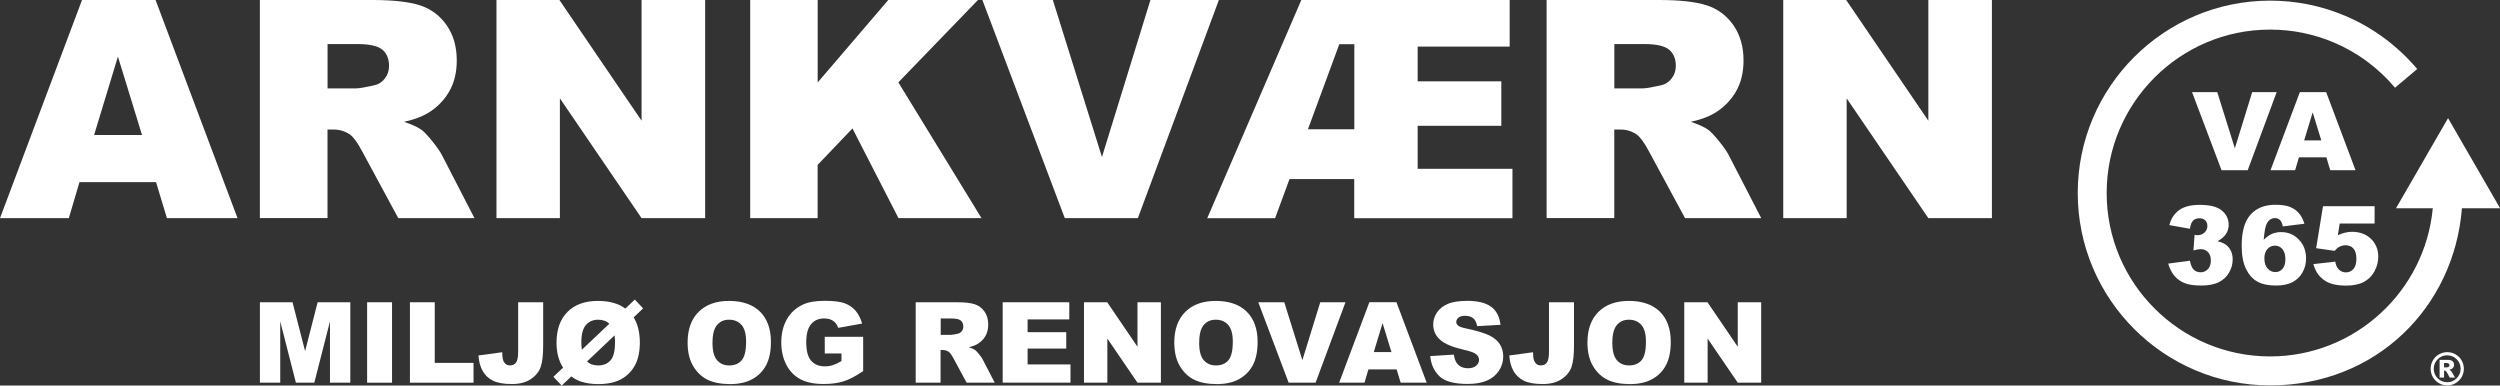 <?xml version="1.0" encoding="UTF-8"?>
<svg id="Layer_2" data-name="Layer 2" xmlns="http://www.w3.org/2000/svg" viewBox="0 0 518.76 80">
  <rect x="0" y="0" width="518.76" height="80" fill="#333333" stroke="none"/>
  <defs>
    <style>
      .cls-1 {
        fill: #fff;
      }
    </style>
  </defs>
  <g id="Layer_1-2" data-name="Layer 1">
    <g>
      <path class="cls-1" d="M511.26,76.52c0,.62-.15,1.19-.46,1.73-.31.53-.73.95-1.26,1.26s-1.11.46-1.73.46-1.19-.15-1.72-.46-.96-.73-1.26-1.26c-.31-.53-.46-1.11-.46-1.73s.15-1.19.46-1.73c.31-.54.73-.96,1.26-1.26s1.11-.46,1.72-.46,1.19.15,1.73.46.96.73,1.26,1.26c.31.54.46,1.11.46,1.73ZM510.59,76.52c0-.77-.27-1.43-.82-1.97s-1.2-.82-1.97-.82-1.43.27-1.97.82c-.54.54-.82,1.2-.82,1.97s.27,1.43.82,1.97,1.2.82,1.97.82,1.43-.27,1.97-.82.82-1.2.82-1.97ZM506.24,74.67h1.65c.47,0,.81.09,1.02.28.21.19.31.44.31.76,0,.25-.08.46-.24.64-.16.18-.41.31-.76.39.14.05.25.11.31.17.09.08.19.21.29.38,0,.01.2.37.6,1.07h-1.09c-.35-.7-.59-1.12-.71-1.26-.12-.14-.24-.21-.36-.21-.03,0-.06,0-.11.01v1.45h-.92v-3.69ZM507.15,76.24h.4c.27,0,.45-.04.56-.13.11-.09.16-.2.16-.33s-.05-.25-.16-.33c-.1-.09-.28-.13-.53-.13h-.43v.92Z"/>
      <g>
        <path class="cls-1" d="M454.86,19.12h5.23l3.65,11.66,3.6-11.66h5.08l-6.01,16.2h-5.43l-6.12-16.2Z"/>
        <path class="cls-1" d="M482.72,32.65h-5.68l-.79,2.67h-5.11l6.09-16.2h5.46l6.09,16.2h-5.24l-.81-2.67ZM481.68,29.14l-1.79-5.82-1.77,5.82h3.56Z"/>
        <path class="cls-1" d="M454.4,47.47l-4.25-.76c.35-1.36,1.03-2.39,2.04-3.12,1.01-.72,2.43-1.08,4.27-1.08,2.11,0,3.64.39,4.59,1.18.94.79,1.41,1.78,1.41,2.97,0,.7-.19,1.33-.57,1.9-.38.57-.96,1.06-1.74,1.49.63.15,1.1.34,1.44.54.54.33.96.77,1.25,1.31.3.54.45,1.19.45,1.94,0,.94-.25,1.85-.74,2.71-.49.87-1.2,1.53-2.13,2-.93.47-2.15.7-3.66.7s-2.64-.17-3.49-.52c-.85-.35-1.55-.85-2.1-1.52-.55-.67-.97-1.5-1.26-2.51l4.5-.6c.18.91.45,1.53.82,1.88.37.35.85.52,1.42.52.6,0,1.11-.22,1.51-.66s.6-1.03.6-1.77-.19-1.33-.58-1.75c-.39-.41-.91-.62-1.57-.62-.35,0-.84.09-1.46.27l.23-3.22c.25.04.45.06.59.06.59,0,1.08-.19,1.48-.56.39-.38.59-.82.59-1.34s-.15-.89-.44-1.18c-.29-.29-.7-.44-1.22-.44s-.96.16-1.29.48c-.33.32-.56.88-.67,1.68Z"/>
        <path class="cls-1" d="M478.16,46.43l-4.47.55c-.12-.63-.31-1.07-.59-1.33-.28-.26-.62-.39-1.02-.39-.73,0-1.3.37-1.7,1.1-.3.53-.51,1.66-.65,3.4.54-.54,1.09-.95,1.66-1.21.57-.26,1.22-.39,1.97-.39,1.44,0,2.67.52,3.66,1.55,1,1.03,1.5,2.34,1.5,3.92,0,1.07-.25,2.04-.76,2.93-.5.88-1.2,1.55-2.1,2.01-.9.45-2.02.68-3.37.68-1.62,0-2.92-.28-3.9-.83-.98-.55-1.76-1.43-2.35-2.65-.59-1.21-.88-2.82-.88-4.81,0-2.92.61-5.07,1.84-6.43,1.23-1.36,2.94-2.04,5.12-2.04,1.29,0,2.31.15,3.06.45.75.3,1.37.73,1.86,1.31.49.57.87,1.3,1.13,2.17ZM469.87,53.65c0,.88.22,1.56.66,2.06.44.5.98.75,1.62.75.59,0,1.08-.22,1.48-.67.4-.45.6-1.12.6-2.01s-.21-1.61-.62-2.09c-.41-.48-.92-.72-1.54-.72s-1.15.23-1.57.7-.64,1.13-.64,1.99Z"/>
        <path class="cls-1" d="M482.05,42.79h10.69v3.59h-7.24l-.39,2.43c.5-.24,1-.41,1.49-.53.49-.12.97-.18,1.45-.18,1.62,0,2.93.49,3.94,1.47,1.01.98,1.51,2.21,1.51,3.7,0,1.05-.26,2.05-.78,3.02-.52.97-1.26,1.7-2.21,2.21-.95.51-2.18.76-3.66.76-1.07,0-1.98-.1-2.75-.3-.76-.2-1.41-.5-1.94-.91-.53-.4-.97-.86-1.3-1.36s-.61-1.14-.83-1.9l4.55-.5c.11.73.37,1.28.77,1.66.4.38.89.57,1.45.57.63,0,1.14-.24,1.55-.71.41-.47.61-1.18.61-2.13s-.21-1.67-.62-2.12c-.41-.45-.96-.67-1.65-.67-.43,0-.85.11-1.26.32-.3.15-.63.43-.99.84l-3.83-.55,1.42-8.71Z"/>
      </g>
      <path class="cls-1" d="M497.16,43.21h7.65c-1.6,17.22-16.13,30.75-33.76,30.75-18.7,0-33.91-15.21-33.91-33.91s15.21-33.91,33.91-33.91c4.58,0,9.02.9,13.2,2.66,2.46,1.04,4.8,2.37,6.95,3.97,2.13,1.58,4.07,3.4,5.78,5.43l4.6-3.88c-2.01-2.38-4.3-4.53-6.8-6.38-2.53-1.88-5.28-3.45-8.18-4.67-4.93-2.08-10.16-3.14-15.54-3.14-22.01,0-39.92,17.91-39.92,39.92s17.91,39.92,39.92,39.92,38.18-16.22,39.8-36.76h7.92l-10.8-18.7-10.8,18.7Z"/>
      <g>
        <g>
          <path class="cls-1" d="M32.37,37.8h-15.88l-2.21,7.47H0L17.02,0h15.26l17.01,45.27h-14.65l-2.26-7.47ZM29.47,28.01l-5-16.27-4.94,16.27h9.94Z"/>
          <path class="cls-1" d="M53.92,45.27V0h23.32c4.32,0,7.63.37,9.91,1.11s4.13,2.12,5.53,4.12c1.4,2.01,2.1,4.45,2.1,7.33,0,2.51-.54,4.68-1.61,6.5-1.07,1.82-2.54,3.3-4.42,4.43-1.2.72-2.83,1.32-4.91,1.79,1.67.56,2.88,1.11,3.64,1.67.51.37,1.26,1.16,2.24,2.38.98,1.22,1.63,2.15,1.96,2.81l6.77,13.12h-15.81l-7.48-13.84c-.95-1.79-1.79-2.95-2.53-3.49-1.01-.7-2.15-1.05-3.43-1.05h-1.24v18.37h-14.05ZM67.97,18.34h5.9c.64,0,1.87-.21,3.71-.62.93-.19,1.68-.66,2.27-1.42.59-.76.88-1.64.88-2.62,0-1.46-.46-2.58-1.39-3.37-.93-.78-2.67-1.17-5.22-1.17h-6.15v9.2Z"/>
          <path class="cls-1" d="M103.02,0h13.06l17.05,25.05V0h13.19v45.27h-13.19l-16.95-24.86v24.86h-13.16V0Z"/>
          <path class="cls-1" d="M155.68,0h13.99v17.11L184.32,0h18.61l-16.52,17.09,17.26,28.18h-17.23l-9.55-18.62-7.23,7.57v11.05h-13.99V0Z"/>
          <path class="cls-1" d="M203.85,0h14.62l10.19,32.58L238.72,0h14.2l-16.81,45.27h-15.16L203.85,0Z"/>
          <path class="cls-1" d="M270.03,0h43.23v9.67h-19.09v7.2h17.36v9.23h-17.36v8.92h19.67v10.25h-32.83v-8.12h-13.43l-2.99,8.12h-14.08L270.03,0ZM277.91,9.17l-6.51,17.66h9.63V9.17h-3.12Z"/>
          <path class="cls-1" d="M320.93,45.27V0h23.32c4.32,0,7.63.37,9.91,1.11s4.13,2.12,5.53,4.12c1.4,2.01,2.1,4.45,2.1,7.33,0,2.51-.54,4.68-1.61,6.5-1.07,1.82-2.54,3.3-4.42,4.43-1.2.72-2.83,1.32-4.91,1.79,1.67.56,2.88,1.11,3.64,1.67.51.37,1.26,1.16,2.24,2.38.98,1.22,1.63,2.15,1.96,2.81l6.77,13.12h-15.81l-7.48-13.84c-.95-1.79-1.79-2.95-2.53-3.49-1.01-.7-2.15-1.05-3.43-1.05h-1.24v18.37h-14.05ZM334.98,18.34h5.9c.64,0,1.87-.21,3.71-.62.93-.19,1.68-.66,2.27-1.42.59-.76.88-1.64.88-2.62,0-1.46-.46-2.58-1.39-3.37-.93-.78-2.67-1.17-5.22-1.17h-6.15v9.2Z"/>
          <path class="cls-1" d="M370.03,0h13.06l17.05,25.05V0h13.19v45.27h-13.19l-16.95-24.86v24.86h-13.16V0Z"/>
        </g>
        <g>
          <path class="cls-1" d="M53.92,62.72h6.78l2.61,10.15,2.6-10.15h6.78v16.69h-4.22v-12.72l-3.25,12.72h-3.82l-3.25-12.72v12.72h-4.22v-16.69Z"/>
          <path class="cls-1" d="M76.18,62.72h5.17v16.69h-5.17v-16.69Z"/>
          <path class="cls-1" d="M85.05,62.72h5.16v12.58h8.05v4.11h-13.2v-16.69Z"/>
          <path class="cls-1" d="M107.54,62.72h5.17v9.07c0,1.9-.17,3.35-.51,4.34-.34.99-1.02,1.84-2.04,2.53-1.02.69-2.33,1.03-3.92,1.03-1.68,0-2.99-.23-3.92-.68-.93-.46-1.64-1.12-2.15-2-.5-.88-.8-1.96-.89-3.25l4.93-.67c0,.74.07,1.28.19,1.64.12.36.33.65.61.87.2.14.48.22.84.22.58,0,1-.21,1.27-.64.27-.43.4-1.15.4-2.17v-10.28Z"/>
          <path class="cls-1" d="M129.76,64.03l1.97-1.87,1.72,1.83-1.97,1.87c.4.61.72,1.37.95,2.29.23.92.34,1.89.34,2.9,0,1.95-.35,3.55-1.05,4.81-.7,1.26-1.67,2.21-2.9,2.86-1.23.65-2.79.98-4.66.98-1.33,0-2.53-.17-3.58-.51-.68-.22-1.36-.58-2.03-1.08l-2,1.89-1.72-1.81,2.01-1.91c-.91-1.4-1.36-3.13-1.36-5.17,0-2.74.76-4.87,2.27-6.39,1.51-1.52,3.62-2.28,6.31-2.28,2.39,0,4.29.53,5.69,1.59ZM126.44,67.18c-.57-.56-1.35-.84-2.35-.84s-1.88.37-2.51,1.1-.95,1.92-.95,3.57c0,.52.04,1.04.11,1.56l5.69-5.39ZM127.52,69.6l-5.7,5.4c.55.55,1.32.83,2.31.83,1.1,0,1.95-.36,2.57-1.07.61-.71.92-1.95.92-3.71,0-.49-.03-.97-.09-1.45Z"/>
          <path class="cls-1" d="M142.68,71.08c0-2.72.76-4.84,2.28-6.36,1.52-1.52,3.63-2.28,6.34-2.28s4.92.75,6.42,2.24c1.5,1.49,2.25,3.58,2.25,6.27,0,1.95-.33,3.55-.98,4.8-.66,1.25-1.61,2.22-2.85,2.91-1.24.69-2.79,1.04-4.64,1.04s-3.44-.3-4.67-.9c-1.23-.6-2.23-1.55-3-2.85-.77-1.3-1.15-2.92-1.15-4.87ZM147.84,71.1c0,1.68.31,2.9.94,3.63.63.74,1.48,1.1,2.56,1.1s1.96-.36,2.57-1.08c.61-.72.91-2.01.91-3.88,0-1.57-.32-2.72-.95-3.44-.63-.72-1.49-1.09-2.58-1.09s-1.87.37-2.5,1.1c-.63.74-.94,1.95-.94,3.65Z"/>
          <path class="cls-1" d="M171.14,73.36v-3.47h7.97v7.11c-1.53,1.04-2.87,1.75-4.05,2.12-1.17.38-2.56.56-4.17.56-1.98,0-3.59-.34-4.84-1.01-1.25-.68-2.22-1.68-2.9-3.02-.69-1.34-1.03-2.87-1.03-4.6,0-1.82.38-3.4,1.13-4.75.75-1.35,1.85-2.37,3.3-3.07,1.13-.54,2.65-.81,4.56-.81s3.22.17,4.14.5c.91.33,1.67.85,2.28,1.55.6.7,1.06,1.59,1.36,2.67l-4.97.89c-.2-.63-.55-1.11-1.04-1.45-.49-.33-1.11-.5-1.87-.5-1.13,0-2.03.39-2.7,1.18-.67.79-1.01,2.03-1.01,3.73,0,1.81.34,3.1,1.02,3.87.68.77,1.63,1.16,2.84,1.16.58,0,1.13-.08,1.65-.25.52-.17,1.12-.45,1.8-.85v-1.57h-3.45Z"/>
          <path class="cls-1" d="M190.01,79.41v-16.69h8.59c1.59,0,2.81.14,3.65.41s1.52.78,2.04,1.52c.52.74.77,1.64.77,2.7,0,.93-.2,1.72-.59,2.4-.39.67-.94,1.22-1.63,1.63-.44.27-1.04.49-1.81.66.61.21,1.06.41,1.34.62.19.14.46.43.82.88.36.45.6.79.72,1.04l2.5,4.83h-5.83l-2.76-5.1c-.35-.66-.66-1.09-.93-1.29-.37-.26-.79-.39-1.26-.39h-.46v6.77h-5.18ZM195.19,69.48h2.17c.23,0,.69-.08,1.37-.23.34-.07.62-.24.84-.52.22-.28.32-.6.32-.97,0-.54-.17-.95-.51-1.24-.34-.29-.98-.43-1.92-.43h-2.26v3.39Z"/>
          <path class="cls-1" d="M208.06,62.72h13.82v3.56h-8.65v2.65h8.02v3.4h-8.02v3.29h8.9v3.78h-14.07v-16.69Z"/>
          <path class="cls-1" d="M224.94,62.72h4.81l6.28,9.23v-9.23h4.86v16.69h-4.86l-6.25-9.16v9.16h-4.85v-16.69Z"/>
          <path class="cls-1" d="M243.67,71.08c0-2.72.76-4.84,2.28-6.36s3.63-2.28,6.34-2.28,4.92.75,6.42,2.24c1.5,1.49,2.25,3.58,2.25,6.27,0,1.95-.33,3.55-.98,4.8-.66,1.25-1.61,2.22-2.85,2.91-1.24.69-2.79,1.04-4.64,1.04s-3.44-.3-4.67-.9c-1.23-.6-2.23-1.55-3-2.85-.77-1.3-1.15-2.92-1.15-4.87ZM248.83,71.1c0,1.68.31,2.9.94,3.63.63.74,1.48,1.1,2.56,1.1s1.96-.36,2.57-1.08c.61-.72.91-2.01.91-3.88,0-1.57-.32-2.72-.95-3.44-.63-.72-1.49-1.09-2.58-1.09s-1.87.37-2.5,1.1c-.63.74-.94,1.95-.94,3.65Z"/>
          <path class="cls-1" d="M261.1,62.72h5.39l3.76,12.01,3.71-12.01h5.23l-6.2,16.69h-5.59l-6.3-16.69Z"/>
          <path class="cls-1" d="M289.8,76.65h-5.85l-.81,2.75h-5.26l6.27-16.69h5.62l6.27,16.69h-5.4l-.83-2.75ZM288.73,73.05l-1.84-6-1.82,6h3.66Z"/>
          <path class="cls-1" d="M296.77,73.89l4.91-.31c.11.8.32,1.4.65,1.82.53.68,1.29,1.01,2.28,1.01.74,0,1.3-.17,1.7-.52.4-.35.6-.75.6-1.2s-.19-.82-.57-1.16c-.38-.34-1.26-.66-2.64-.97-2.26-.51-3.87-1.18-4.84-2.03-.97-.84-1.46-1.92-1.46-3.22,0-.86.25-1.67.75-2.43.5-.76,1.24-1.36,2.24-1.8,1-.44,2.37-.65,4.1-.65,2.13,0,3.76.4,4.88,1.19,1.12.79,1.78,2.05,2,3.78l-4.86.28c-.13-.75-.4-1.3-.81-1.64-.41-.34-.98-.51-1.71-.51-.6,0-1.05.13-1.35.38-.3.25-.46.56-.46.93,0,.27.13.5.38.72.24.22.82.43,1.73.61,2.25.49,3.87.98,4.84,1.47.97.5,1.68,1.11,2.13,1.85.44.74.67,1.56.67,2.47,0,1.07-.3,2.06-.89,2.96-.59.9-1.42,1.59-2.48,2.05-1.06.47-2.4.7-4.02.7-2.84,0-4.8-.55-5.9-1.64-1.09-1.09-1.71-2.48-1.86-4.17Z"/>
          <path class="cls-1" d="M321.44,62.72h5.17v9.07c0,1.9-.17,3.35-.51,4.34-.34.99-1.02,1.84-2.04,2.53-1.02.69-2.33,1.03-3.92,1.03-1.68,0-2.99-.23-3.92-.68-.93-.46-1.64-1.12-2.15-2-.5-.88-.8-1.96-.89-3.25l4.93-.67c0,.74.07,1.28.19,1.64.12.36.33.65.61.87.2.14.48.22.84.22.58,0,1-.21,1.27-.64.27-.43.4-1.15.4-2.17v-10.28Z"/>
          <path class="cls-1" d="M329.4,71.08c0-2.72.76-4.84,2.28-6.36s3.63-2.28,6.34-2.28,4.92.75,6.42,2.24c1.5,1.49,2.25,3.58,2.25,6.27,0,1.95-.33,3.55-.98,4.8-.66,1.25-1.61,2.22-2.85,2.91-1.24.69-2.79,1.04-4.64,1.04s-3.44-.3-4.67-.9c-1.23-.6-2.23-1.55-3-2.85-.77-1.3-1.15-2.92-1.15-4.87ZM334.56,71.1c0,1.68.31,2.9.94,3.63.63.74,1.48,1.1,2.56,1.1s1.96-.36,2.57-1.08c.61-.72.91-2.01.91-3.88,0-1.57-.32-2.72-.95-3.44-.63-.72-1.49-1.09-2.58-1.09s-1.87.37-2.5,1.1c-.63.74-.94,1.95-.94,3.65Z"/>
          <path class="cls-1" d="M349.5,62.72h4.81l6.28,9.23v-9.23h4.86v16.69h-4.86l-6.25-9.16v9.16h-4.85v-16.69Z"/>
        </g>
      </g>
    </g>
  </g>
</svg>
